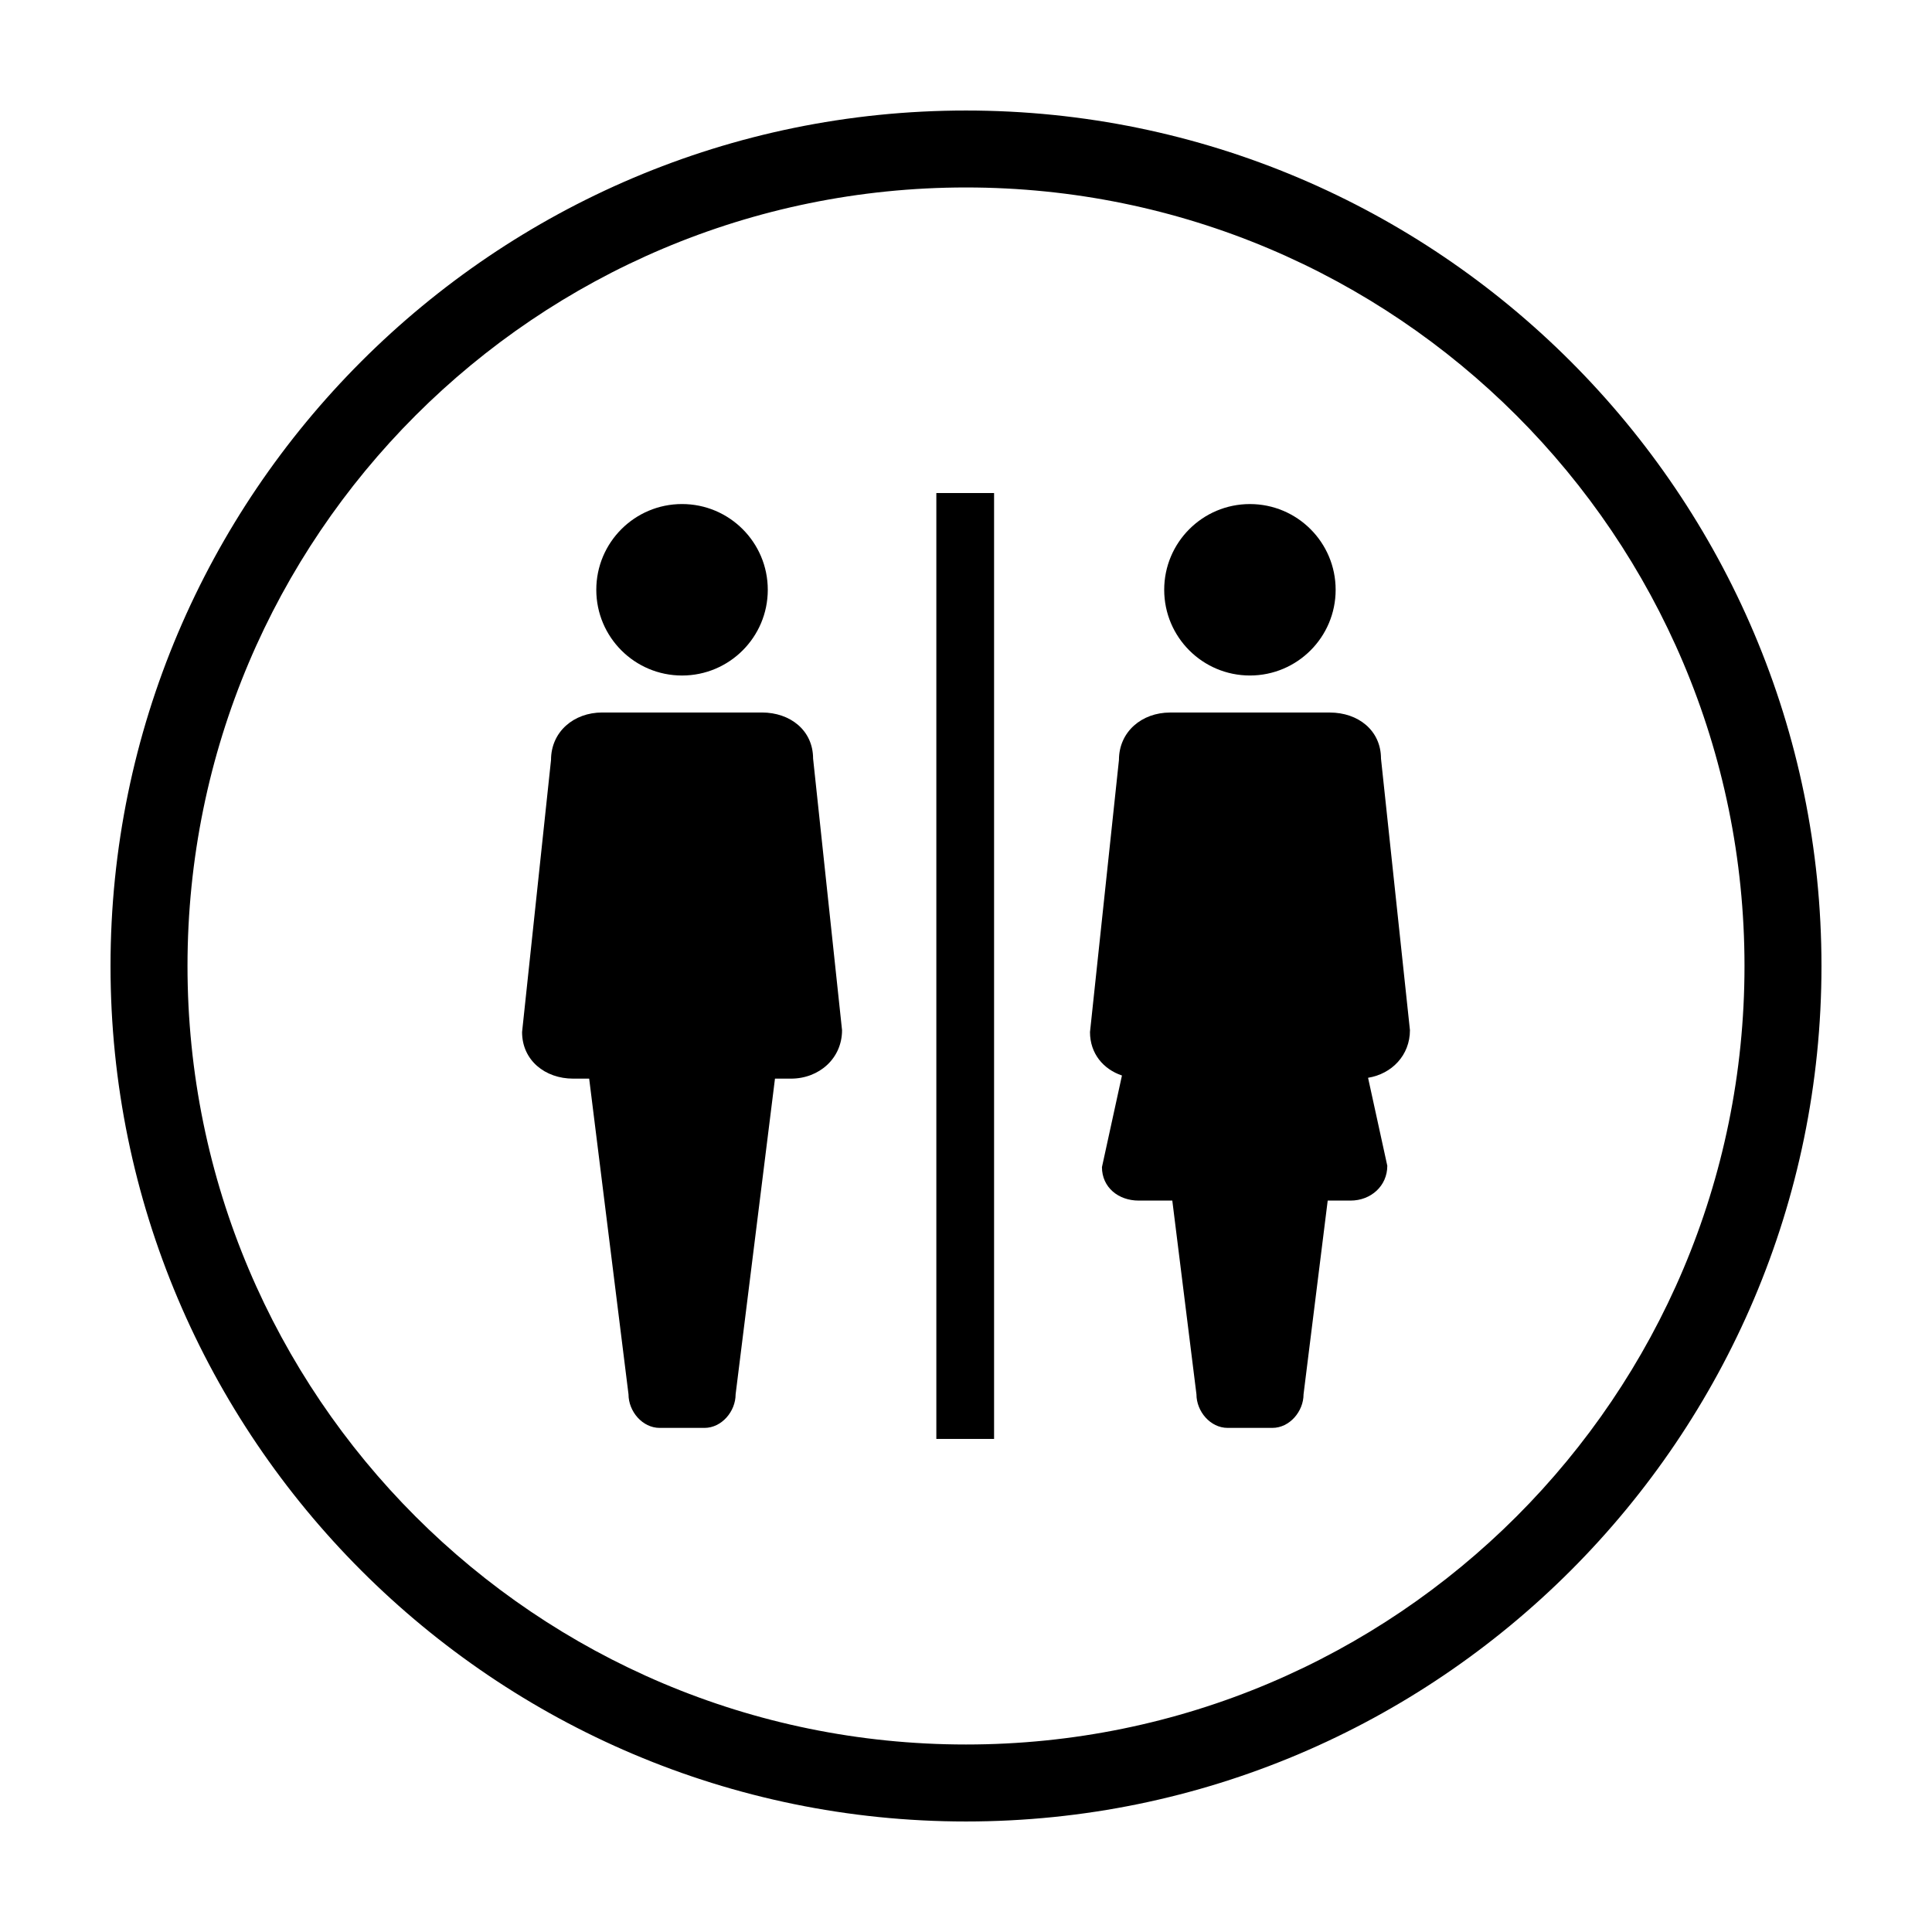 <?xml version="1.0" encoding="UTF-8"?>
<!-- Uploaded to: SVG Repo, www.svgrepo.com, Generator: SVG Repo Mixer Tools -->
<svg fill="#000000" width="800px" height="800px" version="1.1" viewBox="144 144 512 512" xmlns="http://www.w3.org/2000/svg">
 <g>
  <path d="m392.14 274.66h15.301v250.67h-15.301z"/>
  <path d="m345.91 332.82h-42.336c-7.488 0-13.547 5.078-13.547 12.57l-7.672 72.117c0 7.465 6.066 12.344 13.551 12.344h4.231l10.422 83.652c0 4.551 3.699 8.906 8.258 8.906h11.871c4.555 0 8.258-4.352 8.258-8.906l10.43-83.652h4.223c7.496 0 13.551-5.371 13.551-12.844l-7.672-71.973c-0.008-7.488-6.07-12.215-13.566-12.215z"/>
  <path d="m347.47 300.3c0 12.547-10.176 22.719-22.723 22.719-12.551 0-22.723-10.172-22.723-22.719 0-12.551 10.172-22.723 22.723-22.723 12.547 0 22.723 10.172 22.723 22.723"/>
  <path d="m517.65 417.01-7.672-71.973c-0.004-7.488-6.07-12.207-13.562-12.207h-42.336c-7.481 0-13.547 5.074-13.547 12.57l-7.672 72.109c0 5.672 3.508 9.836 8.469 11.512l-5.301 24.277c0 5.367 4.359 8.871 9.738 8.871h8.906l6.398 51.332c0 4.551 3.691 8.906 8.258 8.906h11.863c4.555 0 8.262-4.352 8.262-8.906l6.402-51.332h6.051c5.379 0 9.742-3.863 9.742-9.227l-5.098-23.316c6.301-1.023 11.098-5.977 11.098-12.617z"/>
  <path d="m497.96 300.3c0 12.547-10.172 22.715-22.719 22.715-12.543 0-22.715-10.168-22.715-22.715s10.172-22.719 22.715-22.719c12.547 0 22.719 10.172 22.719 22.719"/>
  <path d="m400 173.29c-125.01 0-226.71 101.7-226.71 226.71s101.7 226.71 226.71 226.71 226.71-101.7 226.71-226.71c-0.004-125.01-101.71-226.71-226.71-226.71zm0 433.02c-113.95 0-206.31-92.367-206.31-206.31s92.363-206.32 206.31-206.32c113.94 0 206.31 92.367 206.31 206.32 0 113.95-92.367 206.31-206.31 206.31z"/>
 </g>
</svg>